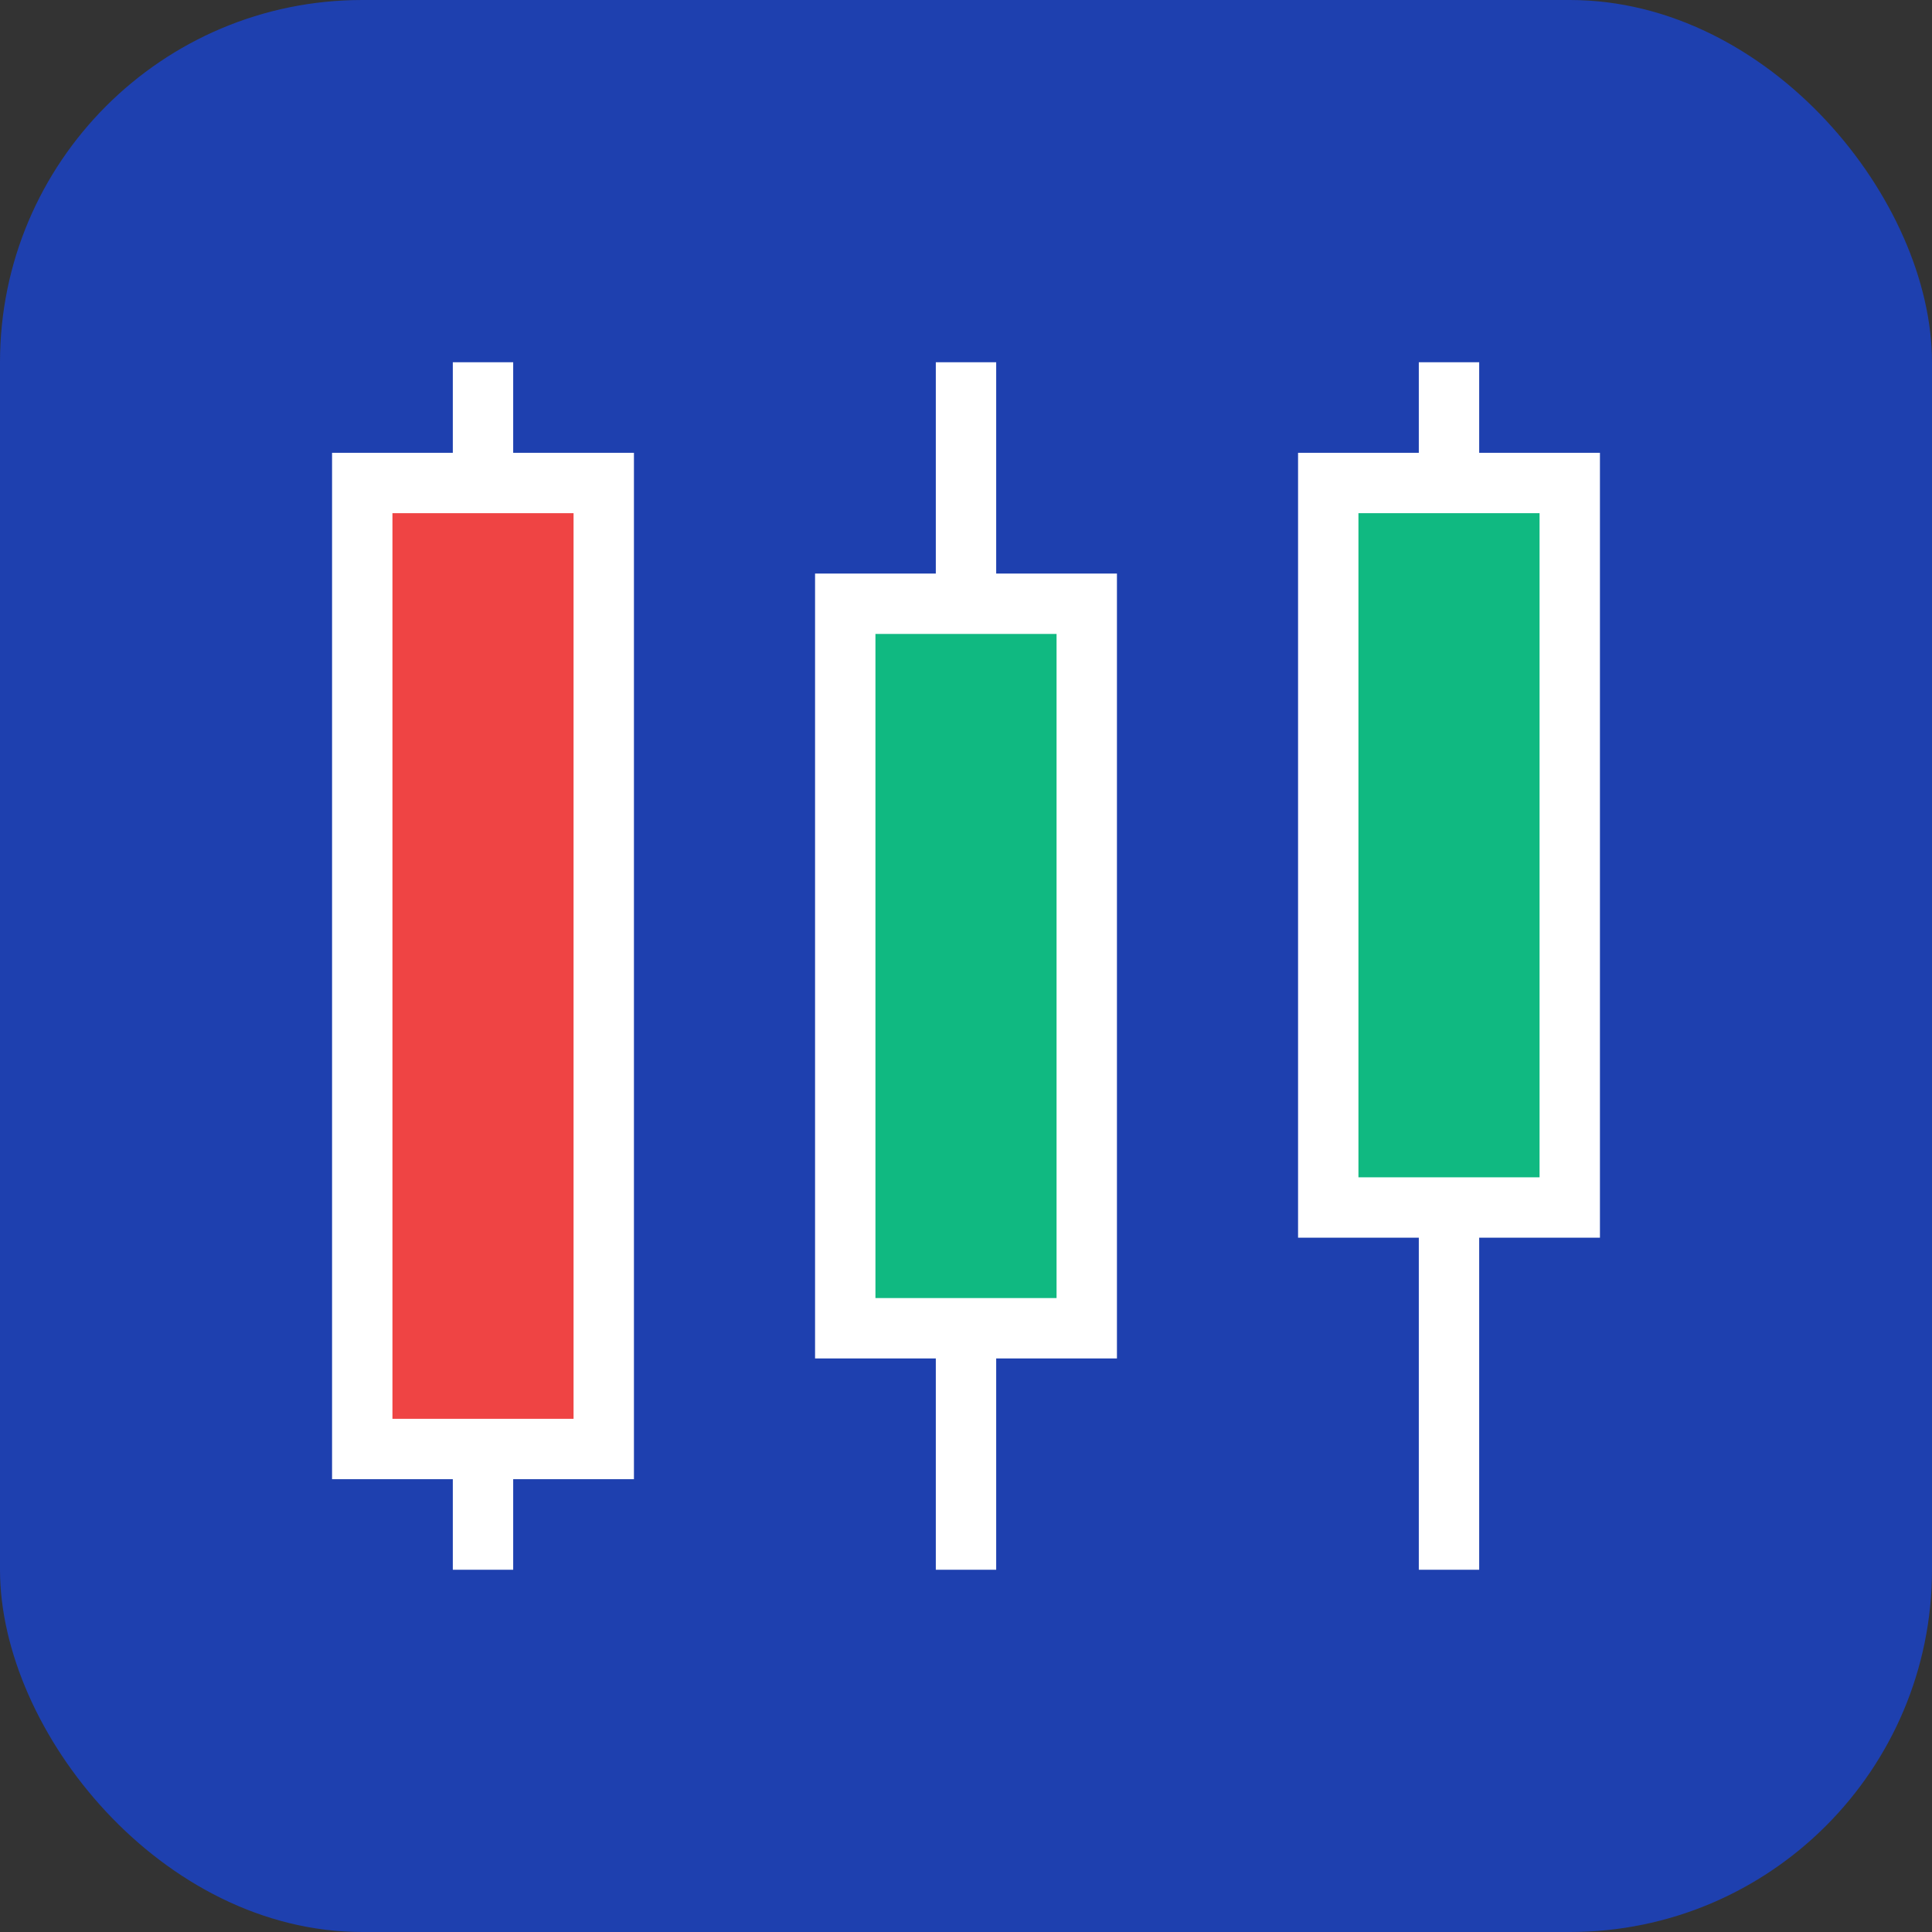 <svg width="64" height="64" viewBox="0 0 64 64" fill="none" xmlns="http://www.w3.org/2000/svg">
<rect x="0" y="0" width="64" height="64" fill="#333333" stroke="none"/>
<rect width="64" height="64" rx="12" fill="#1E40AF"/>
<g stroke="#FFFFFF" stroke-width="2" fill="none">
  <!-- Candlestick 1 -->
  <line x1="16" y1="48" x2="16" y2="52"/>
  <line x1="16" y1="12" x2="16" y2="16"/>
  <rect x="12" y="16" width="8" height="32" fill="#EF4444"/>
  
  <!-- Candlestick 2 -->
  <line x1="32" y1="44" x2="32" y2="52"/>
  <line x1="32" y1="12" x2="32" y2="20"/>
  <rect x="28" y="20" width="8" height="24" fill="#10B981"/>
  
  <!-- Candlestick 3 -->
  <line x1="48" y1="40" x2="48" y2="52"/>
  <line x1="48" y1="12" x2="48" y2="16"/>
  <rect x="44" y="16" width="8" height="24" fill="#10B981"/>
</g>
</svg>